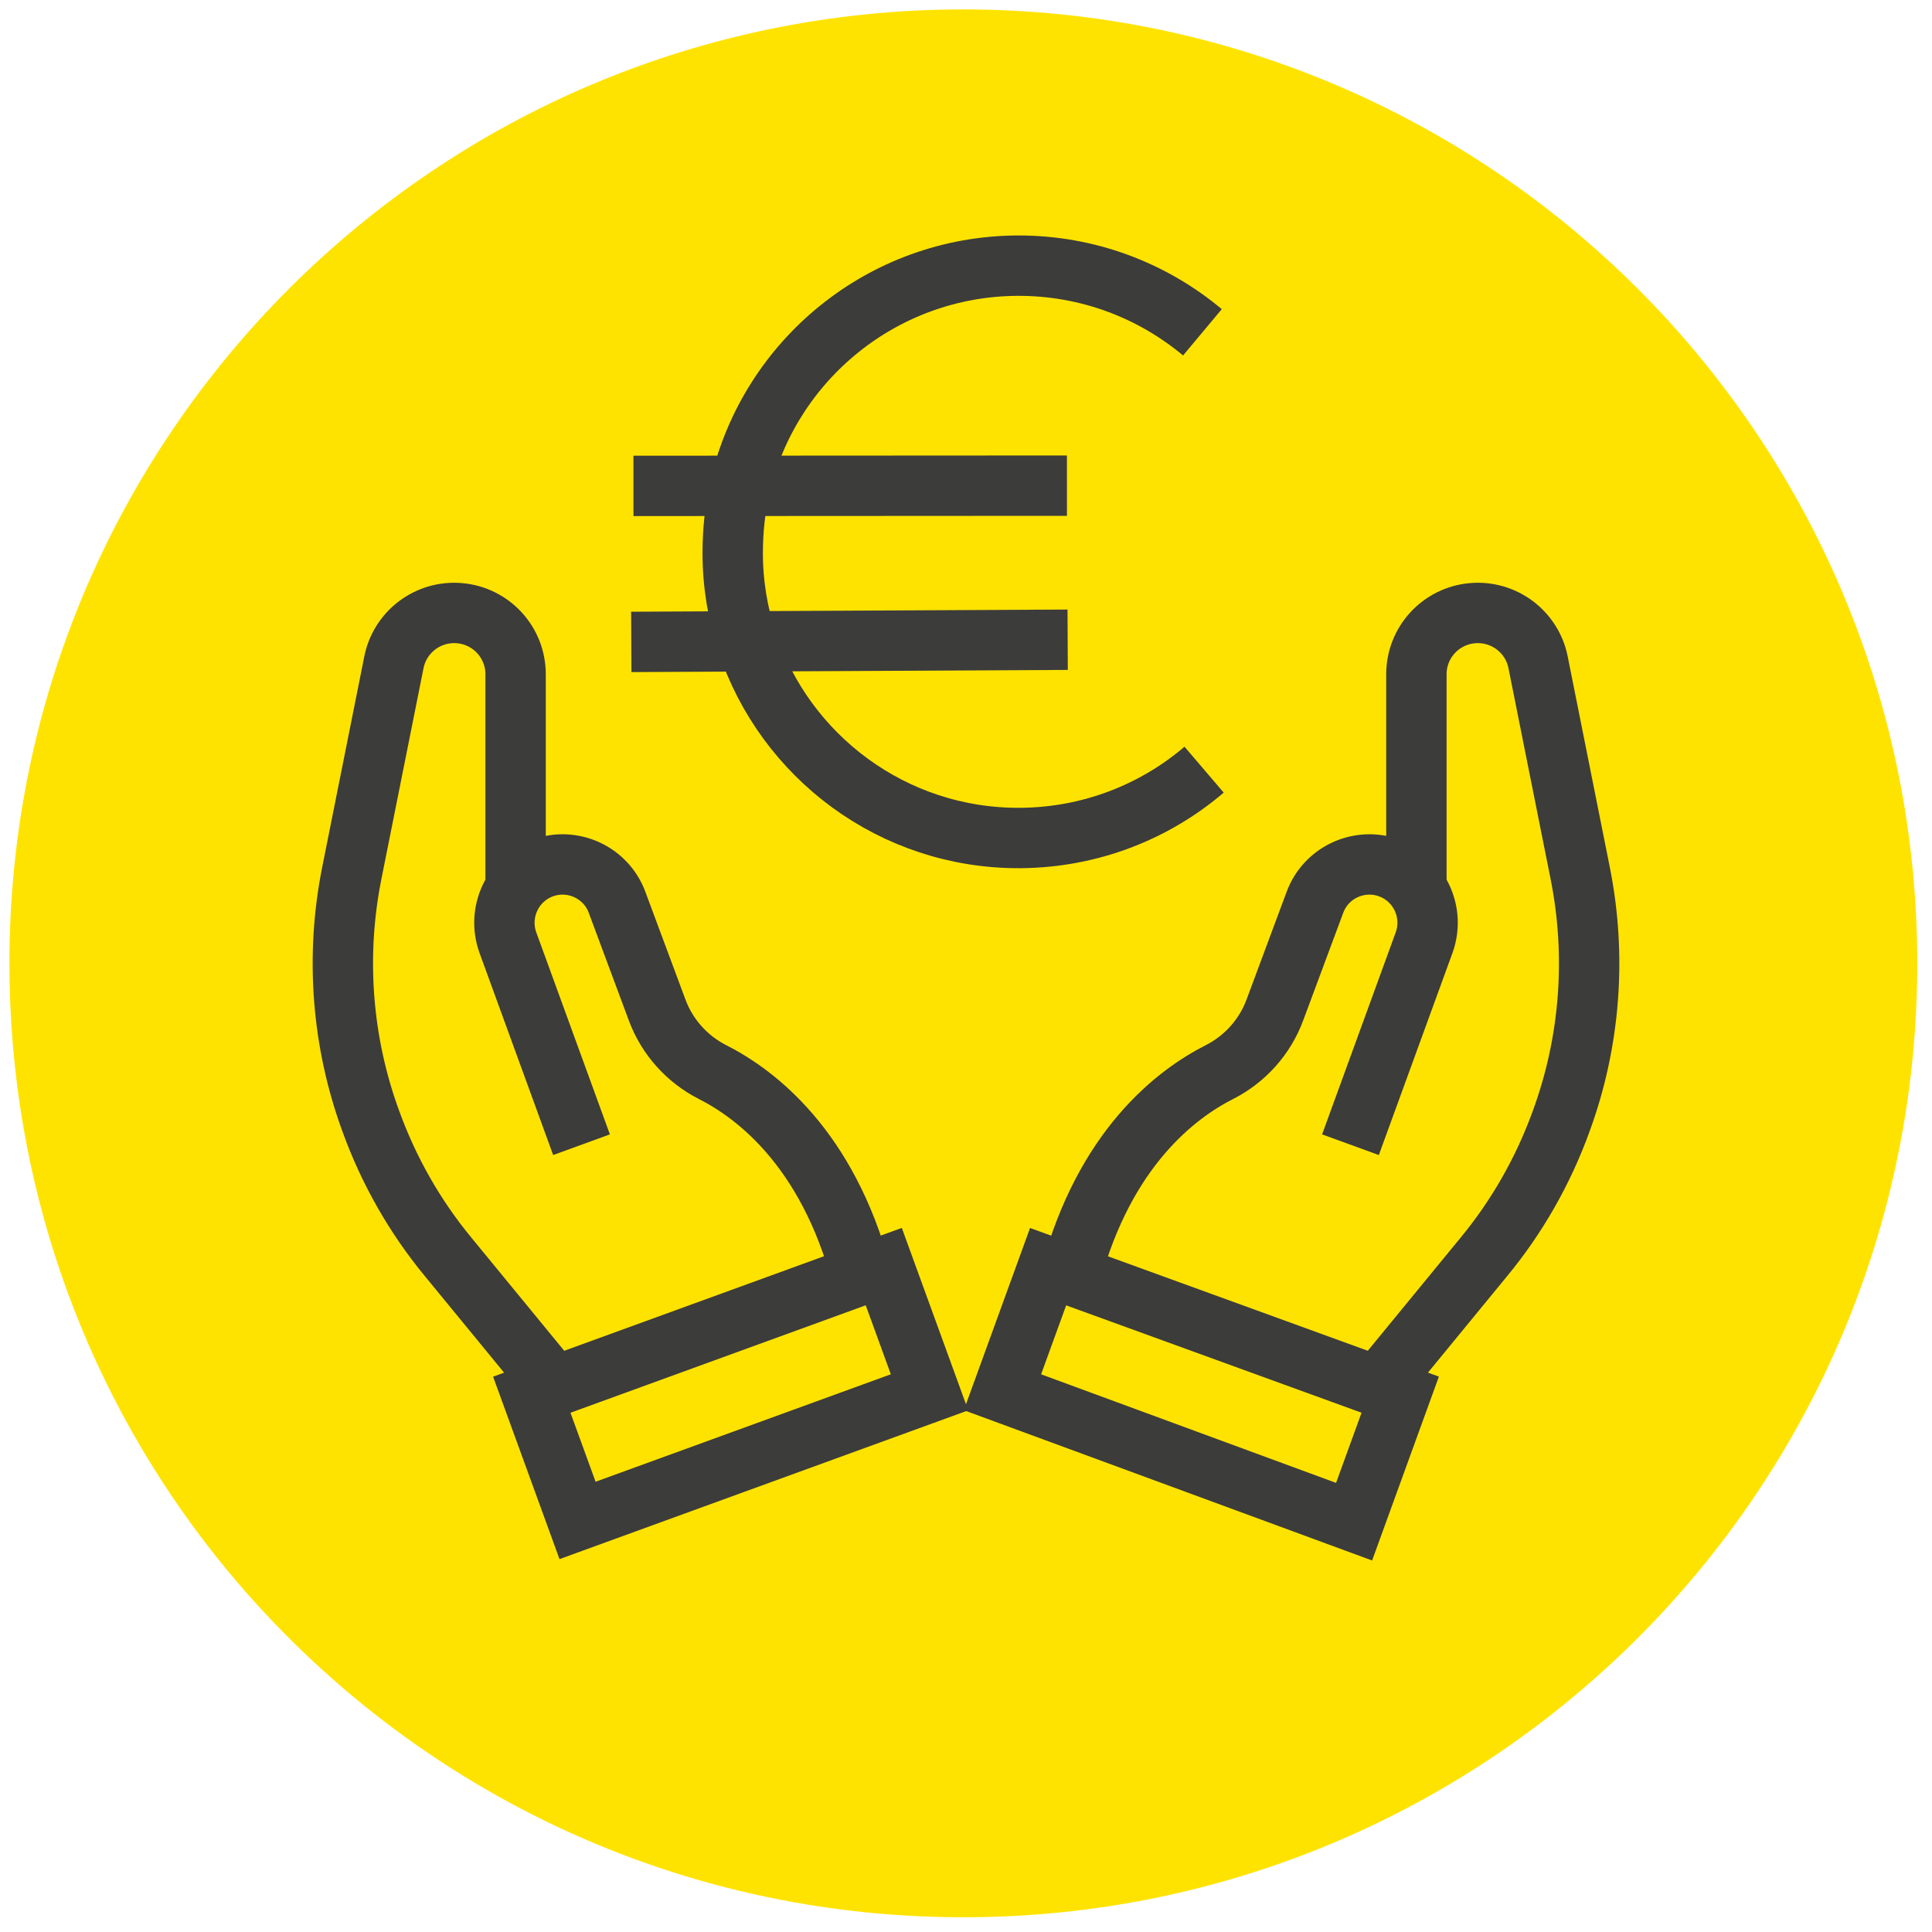 <?xml version="1.0" encoding="UTF-8"?>
<svg xmlns="http://www.w3.org/2000/svg" viewBox="0 0 80 80">
  <defs>
    <style>
      .cls-1 {
        fill: #ffe300;
        stroke-width: 0px;
      }

      .cls-2 {
        fill: none;
        stroke: #3c3c3b;
        stroke-miterlimit: 10;
        stroke-width: 2.5px;
      }
    </style>
  </defs>
  <g id="Ebene_2" data-name="Ebene 2">
    <path class="cls-1" d="M39.89,79.39c-12.83,0-24.23-6.12-31.45-15.59C3.39,57.17.39,48.88.39,39.89.39,18.08,18.08.39,39.89.39s39.5,17.68,39.5,39.5-17.68,39.5-39.5,39.5"></path>
  </g>
  <g id="Ebene_1" data-name="Ebene 1">
    <g>
      <g>
        <g>
          <rect class="cls-2" x="22.5" y="54.93" width="15.51" height="5.54" transform="translate(-17.91 13.83) rotate(-20)"></rect>
          <path class="cls-2" d="M21.35,36.79v-8.87c0-1.32-1.01-2.42-2.33-2.53h0c-1.29-.11-2.46.77-2.71,2.04l-1.74,8.71c-.69,3.44-.42,7.01.79,10.3h0c.74,2.04,1.82,3.94,3.2,5.61l4.3,5.24"></path>
          <path class="cls-2" d="M24.08,47.4l-3.05-8.37c-.45-1.25.19-2.63,1.44-3.09h0c1.24-.45,2.62.18,3.08,1.42l1.66,4.46c.41,1.11,1.23,2.03,2.29,2.57,1.82.92,4.75,3.17,6.16,8.39"></path>
        </g>
        <g>
          <polygon class="cls-2" points="56.07 63.01 57.98 57.75 43.4 52.45 41.51 57.65 56.07 63.01"></polygon>
          <path class="cls-2" d="M58.65,36.79v-8.87c0-1.32,1.01-2.42,2.33-2.53h0c1.29-.11,2.46.77,2.71,2.04l1.74,8.71c.69,3.44.42,7.01-.79,10.3h0c-.74,2.04-1.82,3.94-3.2,5.61l-4.3,5.24"></path>
          <path class="cls-2" d="M55.92,47.4l3.05-8.37c.45-1.25-.19-2.63-1.44-3.09h0c-1.24-.45-2.62.18-3.08,1.42l-1.66,4.46c-.41,1.11-1.23,2.03-2.29,2.57-1.82.92-4.75,3.17-6.16,8.39"></path>
        </g>
      </g>
      <g>
        <path class="cls-2" d="M49.86,31.87c-2.05,1.75-4.71,2.81-7.62,2.83-5.27.03-9.75-3.39-11.31-8.13-.38-1.15-.59-2.38-.59-3.66,0-.96.1-1.89.31-2.78,1.22-5.21,5.89-9.1,11.48-9.13,2.92-.01,5.59,1.03,7.66,2.76"></path>
        <g>
          <line class="cls-2" x1="26.23" y1="20.12" x2="44.18" y2="20.11"></line>
          <line class="cls-2" x1="26.14" y1="26.58" x2="44.21" y2="26.49"></line>
        </g>
      </g>
    </g>
  </g>
</svg>
